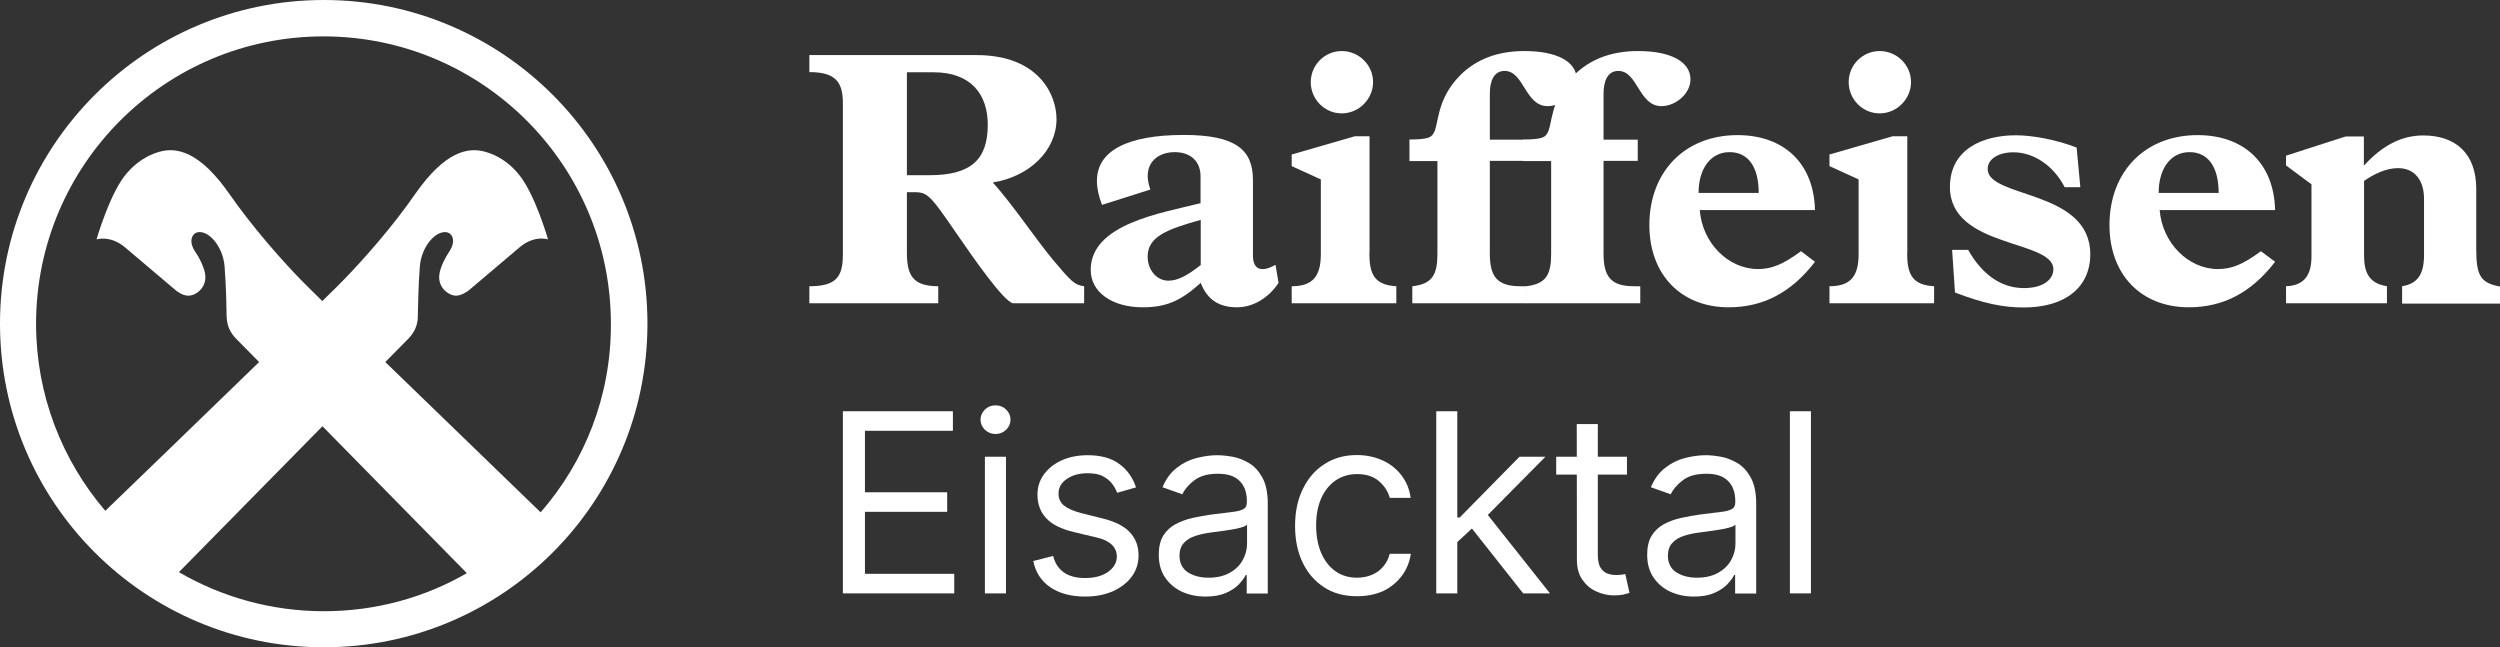 <?xml version="1.0" encoding="UTF-8"?>
<svg xmlns="http://www.w3.org/2000/svg" xmlns:xlink="http://www.w3.org/1999/xlink" version="1.1" id="Ebene_1" x="0px" y="0px" viewBox="0 0 1483.9 384.2" style="enable-background:new 0 0 1483.9 384.2;" xml:space="preserve">
<rect x="0" y="0" width="1483.9" height="384.2" fill="#333333" stroke="none"/>
<style type="text/css">
	.st0{fill:#FFFFFF;}
	.st1{display:none;}
</style>
<g id="FARBFLÄCHEN">
</g>
<g id="CONTENT">
</g>
<g id="EDITABLE">
	<g>
		<g>
			<path class="st0" d="M500.3,352.2V244.1h65.3v11.6h-52.2v36.5h48.8v11.6h-48.8v36.8h53v11.6H500.3z"></path>
			<path class="st0" d="M590.9,257.6c-2.4,0-4.5-0.8-6.3-2.5c-1.7-1.7-2.6-3.6-2.6-6c0-2.3,0.9-4.3,2.6-6c1.7-1.7,3.8-2.5,6.3-2.5     s4.5,0.8,6.3,2.5c1.7,1.7,2.6,3.6,2.6,6c0,2.3-0.9,4.3-2.6,6C595.4,256.8,593.3,257.6,590.9,257.6z M584.6,352.2v-81.1h12.5v81.1     H584.6z"></path>
			<path class="st0" d="M674.3,289.3l-11.2,3.2c-0.7-1.9-1.7-3.7-3.1-5.5c-1.4-1.8-3.2-3.2-5.5-4.4c-2.3-1.2-5.3-1.7-8.9-1.7     c-5,0-9.1,1.1-12.4,3.4c-3.3,2.3-4.9,5.1-4.9,8.6c0,3.1,1.1,5.5,3.4,7.3c2.3,1.8,5.8,3.3,10.6,4.5l12,3     c7.3,1.8,12.7,4.4,16.2,8.1s5.3,8.2,5.3,13.9c0,4.6-1.3,8.8-4,12.5s-6.4,6.5-11.1,8.7c-4.8,2.1-10.3,3.2-16.6,3.2     c-8.3,0-15.1-1.8-20.5-5.4s-8.9-8.8-10.3-15.7l11.8-3c1.1,4.4,3.3,7.6,6.4,9.8c3.2,2.2,7.3,3.3,12.4,3.3c5.8,0,10.4-1.2,13.9-3.7     c3.4-2.5,5.1-5.5,5.1-9c0-2.8-1-5.2-3-7.1c-2-1.9-5-3.4-9.1-4.3l-13.5-3.2c-7.4-1.8-12.9-4.5-16.3-8.2c-3.5-3.7-5.2-8.4-5.2-14     c0-4.6,1.3-8.6,3.9-12.1c2.6-3.5,6.1-6.3,10.6-8.3s9.6-3,15.3-3c8,0,14.3,1.8,18.9,5.3C669.1,278.9,672.4,283.5,674.3,289.3z"></path>
			<path class="st0" d="M715.5,354.1c-5.1,0-9.8-1-14-2.9c-4.2-2-7.5-4.8-10-8.5s-3.7-8.2-3.7-13.5c0-4.6,0.9-8.4,2.7-11.3     c1.8-2.9,4.3-5.2,7.3-6.8s6.5-2.9,10.2-3.7s7.5-1.5,11.2-2c4.9-0.6,8.9-1.1,12-1.5c3.1-0.3,5.3-0.9,6.8-1.7s2.1-2.2,2.1-4.2v-0.4     c0-5.2-1.4-9.3-4.3-12.1c-2.8-2.9-7.1-4.3-12.9-4.3c-6,0-10.6,1.3-14,3.9s-5.8,5.4-7.1,8.3l-11.8-4.2c2.1-4.9,4.9-8.8,8.5-11.5     c3.5-2.8,7.4-4.7,11.6-5.8c4.2-1.1,8.4-1.7,12.4-1.7c2.6,0,5.6,0.3,9,0.9s6.7,1.9,9.9,3.8s5.8,4.8,7.9,8.6s3.2,9,3.2,15.4v53.4     H740v-11h-0.6c-0.8,1.8-2.3,3.6-4.2,5.7c-2,2-4.6,3.7-7.9,5.1C724.2,353.4,720.2,354.1,715.5,354.1z M717.4,342.9     c4.9,0,9.1-1,12.5-2.9s6-4.4,7.7-7.5s2.6-6.3,2.6-9.7v-11.4c-0.5,0.6-1.7,1.2-3.5,1.7s-3.8,1-6.1,1.3c-2.3,0.4-4.5,0.7-6.7,1     s-3.9,0.5-5.3,0.7c-3.2,0.4-6.3,1.1-9.1,2s-5.1,2.3-6.8,4.2c-1.7,1.8-2.6,4.4-2.6,7.5c0,4.3,1.6,7.6,4.8,9.8     C708.3,341.8,712.4,342.9,717.4,342.9z"></path>
			<path class="st0" d="M805.4,353.9c-7.6,0-14.2-1.8-19.6-5.4c-5.5-3.6-9.7-8.5-12.7-14.8s-4.4-13.5-4.4-21.6     c0-8.2,1.5-15.5,4.6-21.8c3-6.3,7.3-11.3,12.8-14.8c5.5-3.6,11.9-5.4,19.2-5.4c5.7,0,10.8,1.1,15.4,3.2s8.3,5.1,11.2,8.9     s4.7,8.2,5.4,13.3h-12.4c-1-3.7-3.1-7-6.3-9.8c-3.3-2.9-7.6-4.3-13.1-4.3c-4.9,0-9.1,1.3-12.8,3.8c-3.6,2.5-6.5,6.1-8.5,10.6     c-2,4.6-3,9.9-3,16c0,6.3,1,11.7,3,16.4c2,4.6,4.8,8.3,8.4,10.8c3.6,2.6,7.9,3.9,12.9,3.9c3.2,0,6.2-0.6,8.8-1.7     c2.6-1.1,4.9-2.7,6.7-4.9c1.8-2.1,3.1-4.6,3.9-7.6h12.5c-0.7,4.8-2.4,9.1-5.2,12.9s-6.4,6.8-10.9,9.1     C816.7,352.8,811.4,353.9,805.4,353.9z"></path>
			<path class="st0" d="M852.5,352.2V244.1H865v108.1H852.5z M864.1,322.6l-0.2-15.4h2.5l35.5-36.1h15.4l-37.8,38.2h-1.1     L864.1,322.6z M904.1,352.2l-31.7-40.1l8.9-8.7l38.7,48.8H904.1z"></path>
			<path class="st0" d="M965.7,271.1v10.6h-42v-10.6H965.7z M935.9,251.7h12.5V329c0,3.5,0.5,6.2,1.6,7.9c1,1.7,2.4,2.9,4,3.5     s3.4,0.9,5.2,0.9c1.4,0,2.5-0.1,3.4-0.2s1.6-0.3,2.1-0.4l2.5,11.2c-0.8,0.3-2,0.6-3.5,1c-1.5,0.3-3.4,0.5-5.8,0.5     c-3.5,0-7-0.8-10.3-2.3c-3.4-1.5-6.1-3.8-8.3-6.9c-2.2-3.1-3.3-7-3.3-11.7L935.9,251.7L935.9,251.7z"></path>
			<path class="st0" d="M1005.4,354.1c-5.1,0-9.8-1-14-2.9c-4.2-2-7.5-4.8-10-8.5s-3.7-8.2-3.7-13.5c0-4.6,0.9-8.4,2.7-11.3     c1.8-2.9,4.3-5.2,7.3-6.8s6.5-2.9,10.2-3.7s7.5-1.5,11.2-2c4.9-0.6,8.9-1.1,12-1.5c3.1-0.3,5.3-0.9,6.8-1.7s2.1-2.2,2.1-4.2v-0.4     c0-5.2-1.4-9.3-4.3-12.1c-2.8-2.9-7.1-4.3-12.9-4.3c-6,0-10.6,1.3-14,3.9s-5.8,5.4-7.1,8.3l-11.8-4.2c2.1-4.9,4.9-8.8,8.5-11.5     c3.5-2.8,7.4-4.7,11.6-5.8c4.2-1.1,8.4-1.7,12.4-1.7c2.6,0,5.6,0.3,9,0.9s6.7,1.9,9.9,3.8s5.8,4.8,7.9,8.6s3.2,9,3.2,15.4v53.4     h-12.5v-11h-0.6c-0.8,1.8-2.3,3.6-4.2,5.7c-2,2-4.6,3.7-7.9,5.1C1014.1,353.4,1010.1,354.1,1005.4,354.1z M1007.3,342.9     c4.9,0,9.1-1,12.5-2.9s6-4.4,7.7-7.5s2.6-6.3,2.6-9.7v-11.4c-0.5,0.6-1.7,1.2-3.5,1.7s-3.8,1-6.1,1.3c-2.3,0.4-4.5,0.7-6.7,1     s-3.9,0.5-5.3,0.7c-3.2,0.4-6.3,1.1-9.1,2c-2.8,0.9-5.1,2.3-6.8,4.2c-1.7,1.8-2.6,4.4-2.6,7.5c0,4.3,1.6,7.6,4.8,9.8     C998.3,341.8,1002.3,342.9,1007.3,342.9z"></path>
			<path class="st0" d="M1074.9,244.1v108.1h-12.5V244.1H1074.9z"></path>
		</g>
	</g>
	<g>
		<path id="Giebelkreuz_00000086691351372516827260000012773616387423598518_" class="st0" d="M192.2,0C86.1,0,0,86,0,192.1    s86,192.1,192.2,192.1s192.1-86,192.1-192.1S298.3,0,192.2,0z M192.2,362.8c-30.9,0-60.7-8.4-86-23.2l85.2-86.6l85.7,87.2    C252.2,354.6,223.2,362.8,192.2,362.8z M320.9,304.1L320.9,304.1c-13.6-13.2-56.6-54.7-92.2-89.2l14.2-14.4    c4.7-5.1,5.1-10.2,5.1-13c0.1-2.5,0.3-18.7,1.2-29.4c1-12,9.6-21.6,16.2-20.2c3,0.7,5.6,5.1,1.1,11.7c-2.4,3.6-4.9,8.6-5.6,12.6    c-1.6,8.3,5.4,13.3,9.8,13.3c3.2,0,6.5-2.4,7.6-3.2c1.1-0.9,21.3-18,30-25.4c8.8-7.6,17-4.8,17-4.8s-7.4-25.7-16.6-37.6    c-3.6-4.7-10.1-11.4-20.7-14.4c-10.2-2.9-23.9-0.3-41.6,25.1c-13.7,19.8-30.7,38.8-41.8,50.3c-2.2,2.3-6.9,7-13.3,13.2    c-6.4-6.3-11.1-10.9-13.3-13.2c-11.1-11.5-28-30.5-41.8-50.3c-17.7-25.4-31.4-28-41.6-25.1c-10.5,3-17,9.7-20.7,14.4    c-9.2,11.9-16.6,37.6-16.6,37.6s8.2-2.7,17,4.8c8.7,7.4,28.9,24.5,30,25.4s4.4,3.3,7.6,3.2c4.4,0,11.3-4.9,9.8-13.3    c-0.8-4-3.2-9-5.7-12.6c-4.5-6.5-1.8-11,1.1-11.7c6.6-1.5,15.2,8.2,16.2,20.2c0.9,10.7,1.2,26.9,1.2,29.4c0.1,2.8,0.4,7.9,5.1,13    l14.2,14.4C119,248.7,77,289.2,62.5,303.2c-25.6-29.9-41.1-68.7-41.1-111.1C21.5,97.9,97.8,21.6,192,21.6S362.6,98,362.6,192.2    C362.8,235,347,274.2,320.9,304.1z"></path>
		<path class="st0" d="M538.3,104h13.4c24.9,0,34.6-9.5,34.6-30c0-17.5-9.5-31.1-32.2-31.1h-15.8V104z M538.3,149.8    c0,13.4,3.3,20.1,18.6,20.1V180h-76.5v-10.1c15.8,0,19.9-5.4,19.9-18.8V61.2c0-12.7-4.5-18.4-19.9-18.4V32.7h99.2    c37,0,47.5,23.6,47.5,38c0,18.4-15.8,34.1-37.8,37.6c11.7,13,25.7,33.9,35.6,45.8c10.4,12.3,12.7,15.1,18.6,15.8V180h-42.4    c-5.6-1.7-21.4-24-34.3-42.8c-13.6-19.7-16-23.1-23.3-23.1h-5.2L538.3,149.8L538.3,149.8z"></path>
		<path class="st0" d="M712.7,130.5c-19.9,5.6-31.5,9.9-31.5,21.8c0,8,5.4,14.3,12.3,14.3c5.4,0,11-2.8,19.2-9.3V130.5z     M758.9,167.9c-6,9.1-15.3,14.5-24.6,14.5c-10.8,0-17.7-4.5-21.6-14.5c-11.9,10.8-20.7,14.5-34.4,14.5c-18.4,0-30.9-9.1-30.9-22.2    c0-27.2,41.7-33.7,65.2-39.6v-16c0-8.7-5.8-14.3-15.3-14.3c-11.2,0-19.7,7.8-14.5,22.2l-28.7,9.1c-1.9-5-3-9.7-3-14.3    c0-17.5,17.5-27.2,51.6-27.2c30.7,0,41,8.8,41,26.6v44.9c0,9.5,6.1,9.7,13.4,5.6L758.9,167.9z"></path>
		<path class="st0" d="M904.6,95.5h-20.3v54.9c0,13.8,4.3,19.5,18.1,19.5h3.7V180h-67.8v-10.1c11.9-1.3,14.9-6.9,14.9-19.2V95.6    h-16.6V82.8c10.8,0,12.7-1.3,14-3.2c3.7-5,1.3-20.1,16.2-35c9.1-9.1,21.6-14.3,38-14.3c19.4,0,31.1,6.3,31.1,16.9    c0,8-8.4,15.8-17.3,15.8c-13.4,0-14-20.9-25.5-20.9c-6.3,0-8.8,5.8-8.8,13.6v27.2h20.3L904.6,95.5L904.6,95.5z"></path>
		<path class="st0" d="M972.1,95.5h-20.3v54.9c0,13.8,4.3,19.5,18.1,19.5h3.7V180h-67.8v-10.1c11.9-1.3,14.9-6.9,14.9-19.2V95.6    h-16.6V82.8c10.8,0,12.7-1.3,14-3.2c3.7-5,1.3-20.1,16.2-35c9.1-9.1,21.6-14.3,38-14.3c19.4,0,31.1,6.3,31.1,16.9    c0,8-8.4,15.8-17.3,15.8c-13.4,0-14-20.9-25.5-20.9c-6.3,0-8.8,5.8-8.8,13.6v27.2h20.3L972.1,95.5L972.1,95.5z"></path>
		<path class="st0" d="M1043.9,114.5c0-15.5-6.3-24.2-17.3-24.2s-18.4,9.5-18.4,24.2H1043.9z M1077.3,155.4    c-14,18.2-30.7,27-51.2,27c-28.3,0-47.1-19.4-47.1-48.8c0-31.8,21.2-53.4,52.3-53.4c27.9,0,45.4,17.1,46,44.5h-68.4    c1.5,19.4,16.8,35,34.6,35c8.2,0,14.9-2.8,25.5-10.6L1077.3,155.4z"></path>
		<path class="st0" d="M1115.7,30.3c10.1,0,18.6,8.2,18.6,18.4c0,10.1-8.4,18.6-18.6,18.6s-18.4-8.4-18.4-18.6    C1097.3,38.5,1105.6,30.3,1115.7,30.3 M1132,150.2c0,12.5,3,19,16,19.7V180h-62.1v-10.1c12.7,0,17.3-6.1,17.3-19.2v-44.2    l-17.3-7.9v-6.9l37.4-10.8h8.8v69.3H1132z"></path>
		<path class="st0" d="M796.4,30.3c10.1,0,18.6,8.2,18.6,18.4c0,10.1-8.4,18.6-18.6,18.6c-10.2,0-18.4-8.4-18.4-18.6    C778.1,38.5,786.3,30.3,796.4,30.3 M812.8,150.2c0,12.5,3,19,16,19.7V180h-62.1v-10.1c12.7,0,17.3-6.1,17.3-19.2v-44.2l-17.3-7.9    v-6.9l37.4-10.8h8.8v69.3H812.8z"></path>
		<path class="st0" d="M1234.8,111.1h-9.3c-6.5-12.7-18.3-20.7-30.4-20.7c-9.1,0-15.3,4.1-15.3,9.9c0,17.5,60.9,12.1,60.9,50.6    c0,19.7-14.9,31.6-39.5,31.6c-12.3,0-24-2.4-40.8-8.9l-1.7-25.3h9.5c8.4,14.9,19.9,22.7,33.1,22.7c11.9,0,17.5-5.4,17.5-11.2    c0-17.7-61.4-12.3-61.4-48.8c0-22.7,19.9-30.7,39.1-30.7c10.4,0,24.6,2.8,36.1,7.3L1234.8,111.1z"></path>
		<path class="st0" d="M1316.9,114.5c0-15.5-6.3-24.2-17.3-24.2s-18.3,9.5-18.3,24.2H1316.9z M1350.4,155.4    c-14,18.2-30.7,27-51.2,27c-28.3,0-47.1-19.4-47.1-48.8c0-31.8,21.2-53.4,52.3-53.4c27.9,0,45.4,17.1,46,44.5h-68.5    c1.5,19.4,16.9,35,34.6,35c8.2,0,14.9-2.8,25.5-10.6L1350.4,155.4z"></path>
		<path class="st0" d="M1403.2,151.3c0,10.1,2.6,16.8,13.6,18.6V180h-59.9v-10.1c10.4-0.4,15.1-6.1,15.1-17.7v-42.8l-15.1-11.2v-5.8    l35.4-11.4h10.8v17.3c10.8-11.7,22-17.9,35.2-17.9c19.2,0,31.5,10.6,31.5,31.8v35.6c0,16,2.6,20.1,14.1,22.3v10.1h-58.1v-10.3    c9.5-1.5,13-7.6,13-18.4V118c0-10.6-5.2-18.2-15.5-18.2c-6.7,0-14,3.3-20.1,7.6V151.3z"></path>
	</g>
</g>
<g id="MARKER" class="st1">
</g>
</svg>
